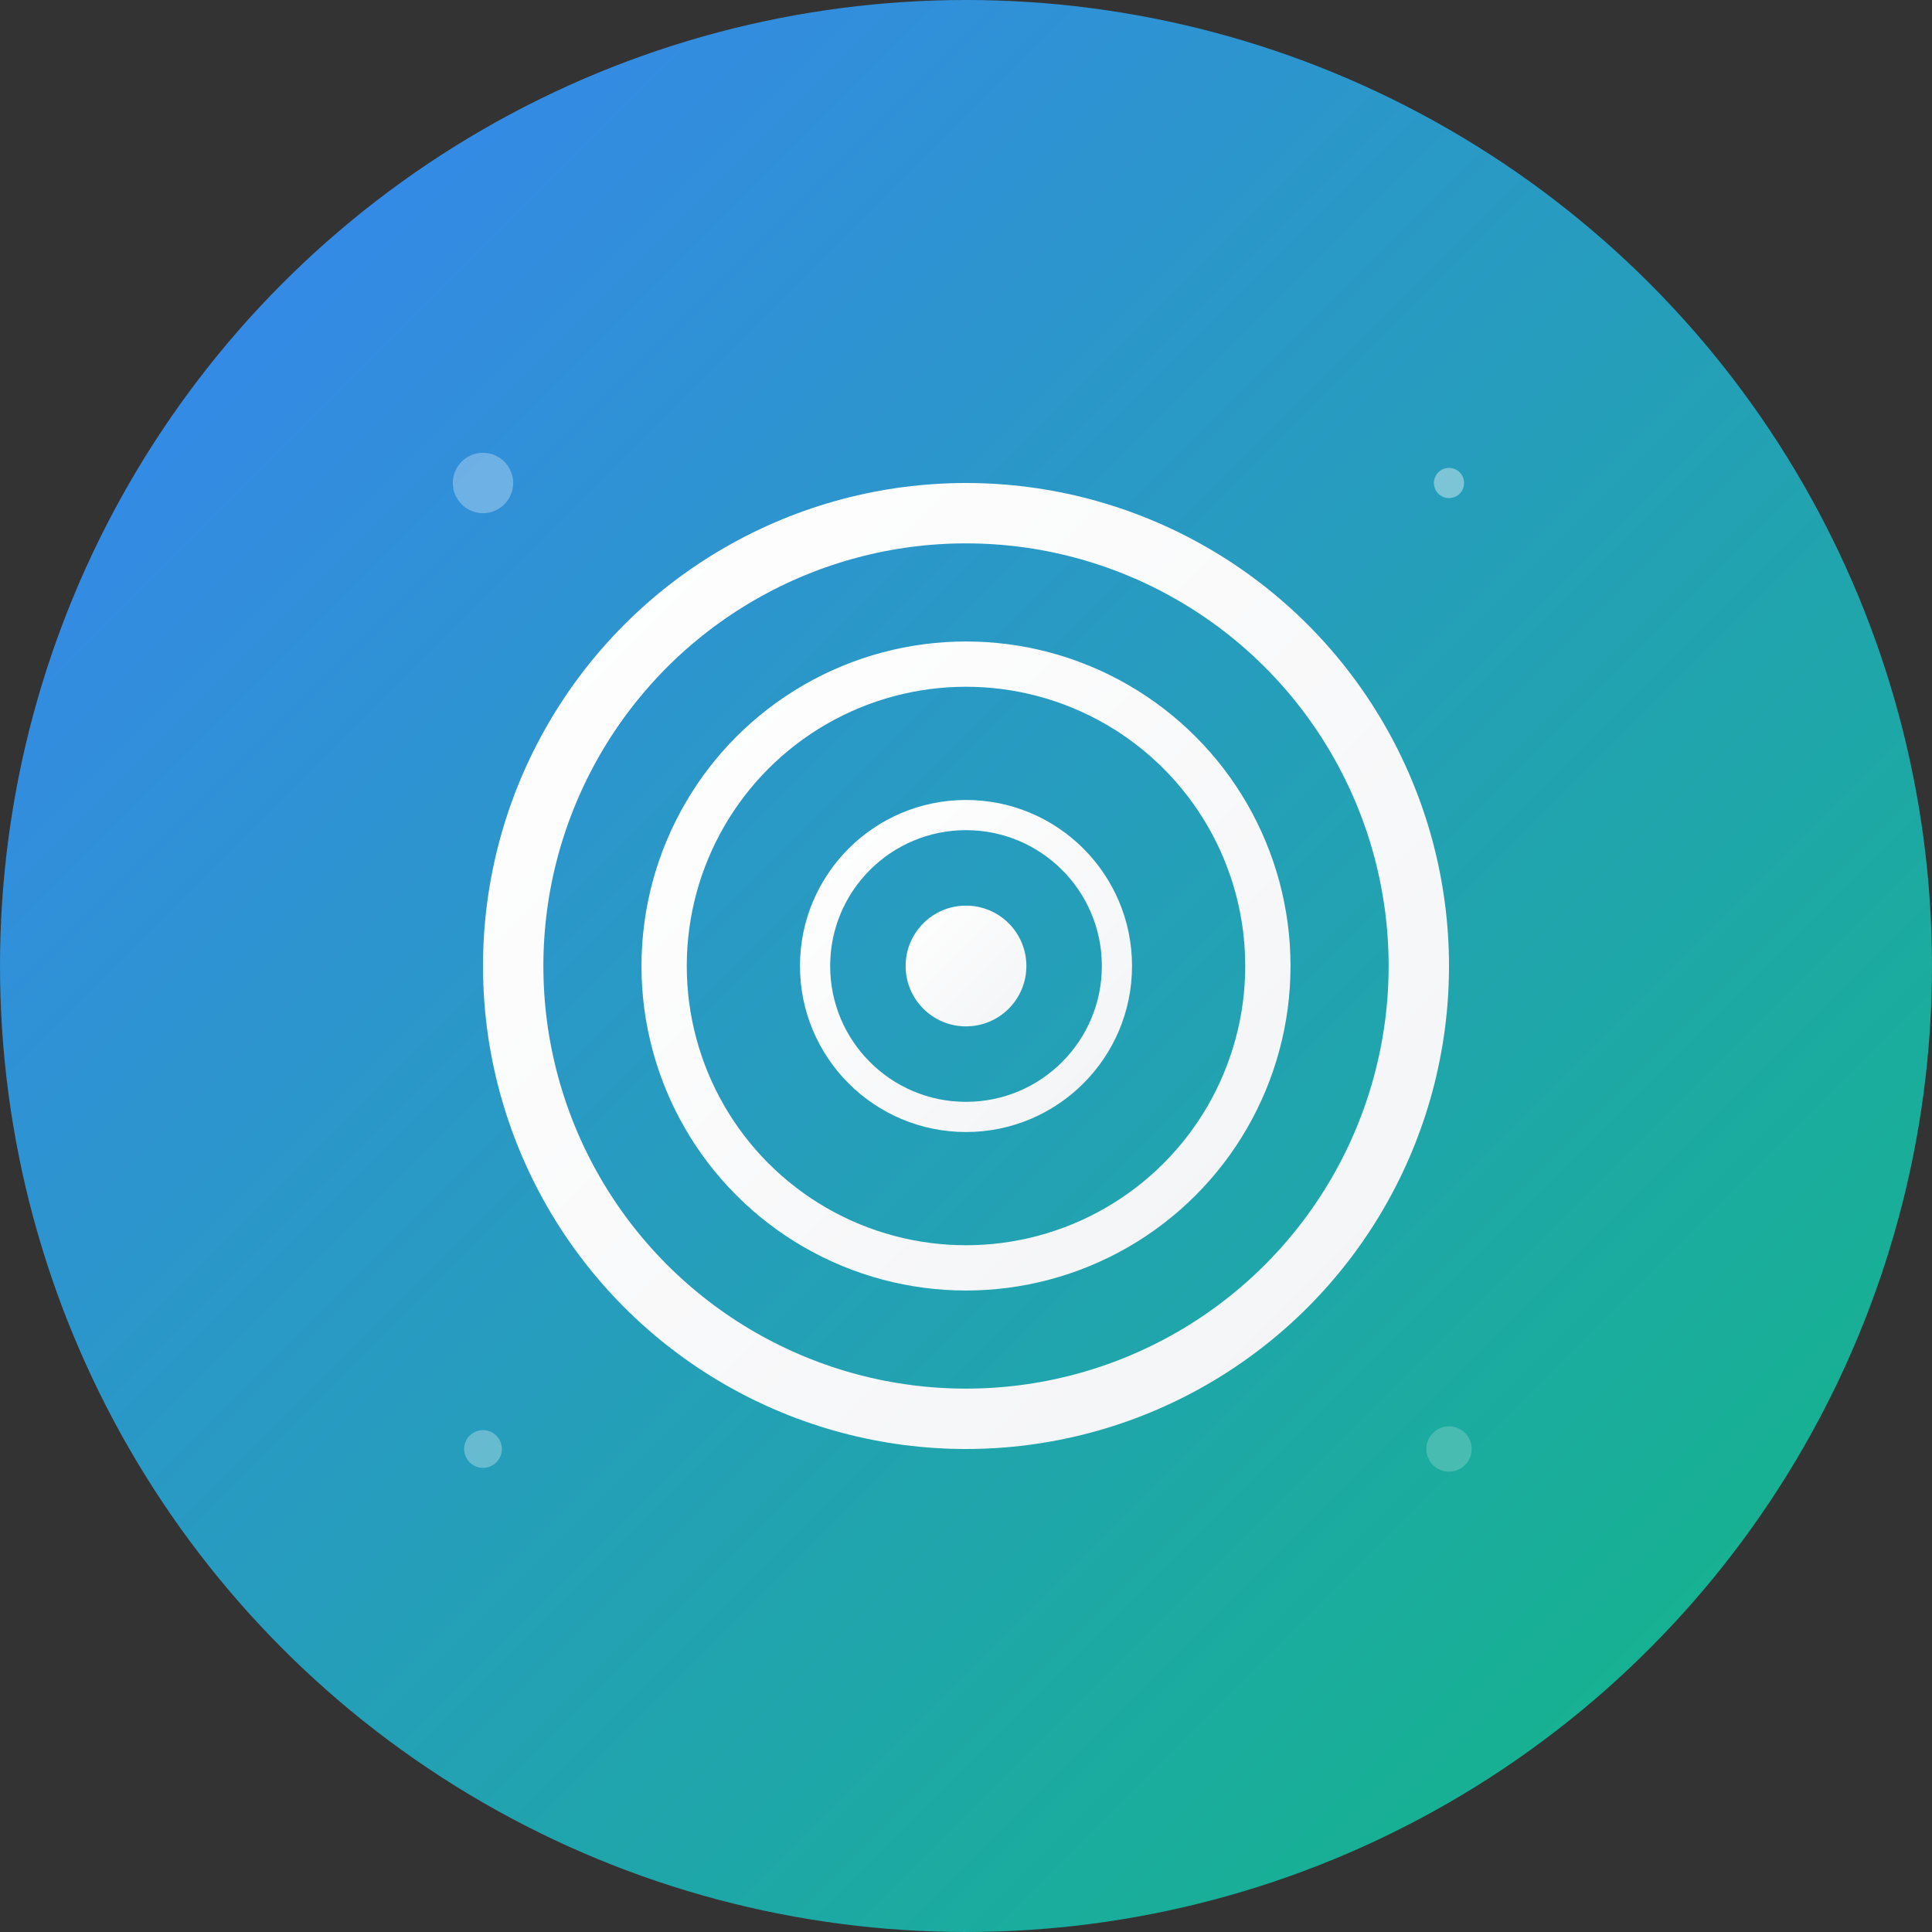 <svg width="512" height="512" viewBox="0 0 512 512" fill="none" xmlns="http://www.w3.org/2000/svg">
  <rect x="0" y="0" width="512" height="512" fill="#333333" stroke="none"/>
  <!-- Background gradient -->
  <defs>
    <linearGradient id="bgGradient" x1="0%" y1="0%" x2="100%" y2="100%">
      <stop offset="0%" style="stop-color:#3B82F6;stop-opacity:1" />
      <stop offset="100%" style="stop-color:#10B981;stop-opacity:1" />
    </linearGradient>
    <linearGradient id="iconGradient" x1="0%" y1="0%" x2="100%" y2="100%">
      <stop offset="0%" style="stop-color:#FFFFFF;stop-opacity:1" />
      <stop offset="100%" style="stop-color:#F3F4F6;stop-opacity:1" />
    </linearGradient>
  </defs>
  
  <!-- Background circle -->
  <circle cx="256" cy="256" r="256" fill="url(#bgGradient)"/>
  
  <!-- Target icon (similar to Target from lucide-react) -->
  <g transform="translate(256,256)">
    <!-- Outer circle -->
    <circle cx="0" cy="0" r="120" fill="none" stroke="url(#iconGradient)" stroke-width="16"/>
    <!-- Middle circle -->
    <circle cx="0" cy="0" r="80" fill="none" stroke="url(#iconGradient)" stroke-width="12"/>
    <!-- Inner circle -->
    <circle cx="0" cy="0" r="40" fill="none" stroke="url(#iconGradient)" stroke-width="8"/>
    <!-- Center dot -->
    <circle cx="0" cy="0" r="16" fill="url(#iconGradient)"/>
    
    <!-- Crosshairs -->
    <line x1="-140" y1="0" x2="-120" y2="0" stroke="url(#iconGradient)" stroke-width="8" stroke-linecap="round"/>
    <line x1="120" y1="0" x2="140" y2="0" stroke="url(#iconGradient)" stroke-width="8" stroke-linecap="round"/>
    <line x1="0" y1="-140" x2="0" y2="-120" stroke="url(#iconGradient)" stroke-width="8" stroke-linecap="round"/>
    <line x1="0" y1="120" x2="0" y2="140" stroke="url(#iconGradient)" stroke-width="8" stroke-linecap="round"/>
  </g>
  
  <!-- Decorative elements -->
  <circle cx="128" cy="128" r="8" fill="rgba(255,255,255,0.3)"/>
  <circle cx="384" cy="384" r="6" fill="rgba(255,255,255,0.2)"/>
  <circle cx="384" cy="128" r="4" fill="rgba(255,255,255,0.4)"/>
  <circle cx="128" cy="384" r="5" fill="rgba(255,255,255,0.3)"/>
</svg>